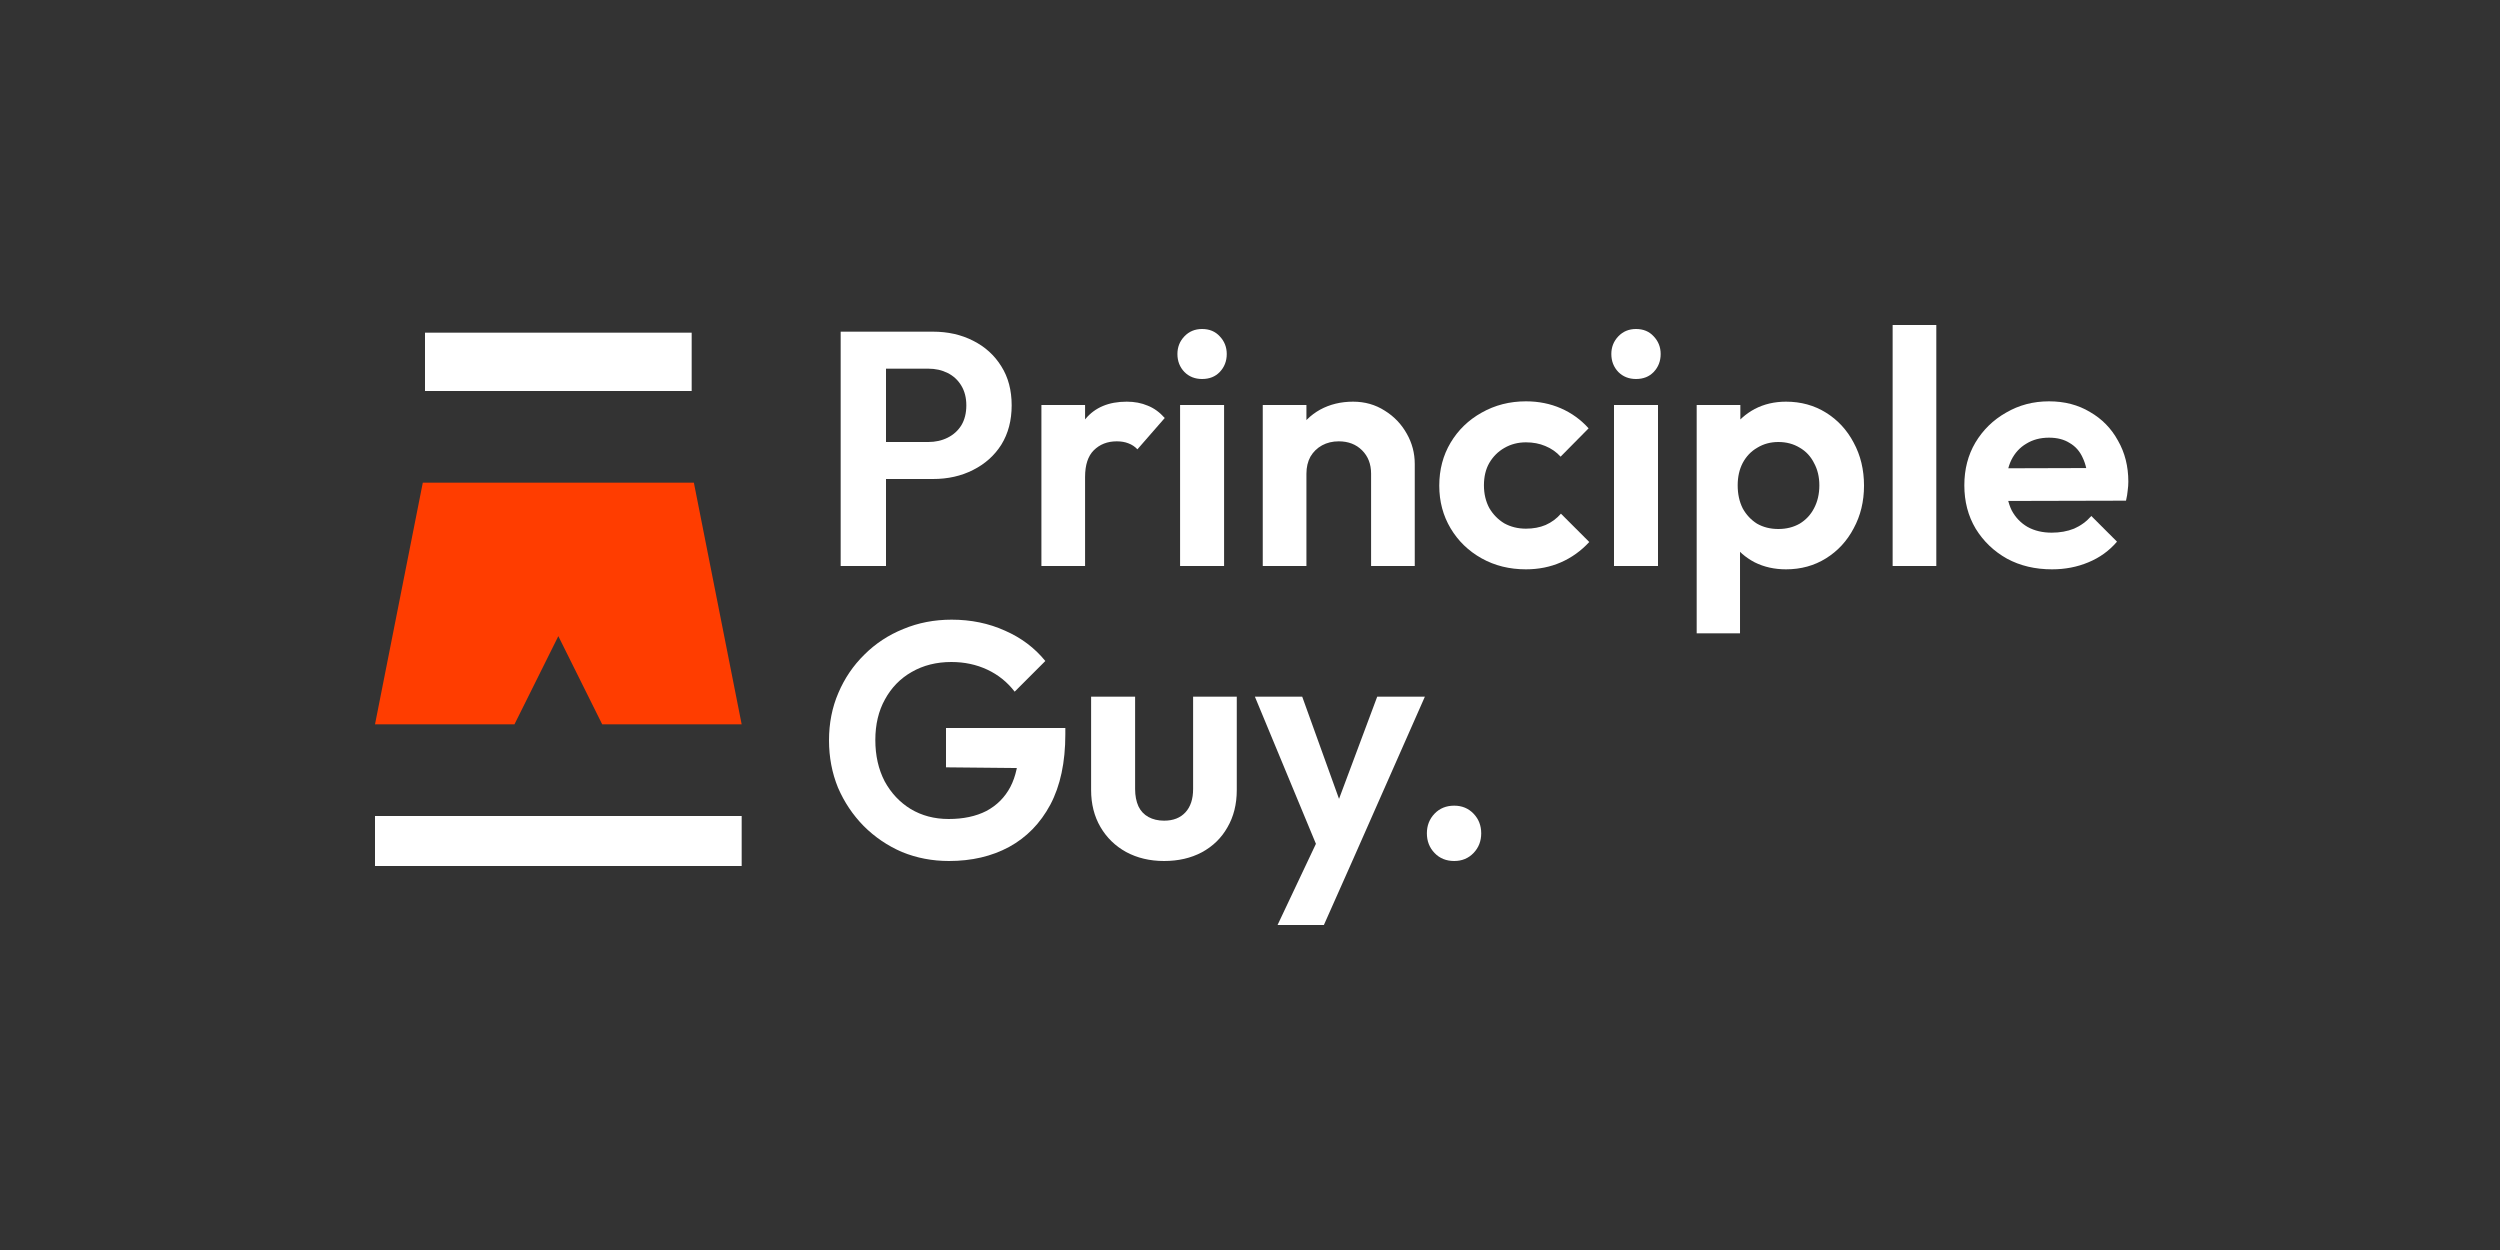 <svg xmlns="http://www.w3.org/2000/svg" width="300" height="150" viewBox="0 0 300 150" fill="none"><rect x="0" y="0" width="300" height="150" fill="#333333" stroke="none"/><path d="M104.88 57.48V53.04H111.4C112.254 53.04 113.027 52.867 113.72 52.52C114.414 52.173 114.96 51.68 115.36 51.04C115.76 50.373 115.96 49.573 115.96 48.64C115.96 47.733 115.76 46.947 115.36 46.28C114.96 45.613 114.414 45.107 113.72 44.76C113.027 44.413 112.254 44.24 111.4 44.24H104.88V39.8H111.96C113.747 39.8 115.347 40.16 116.76 40.88C118.2 41.6 119.334 42.627 120.16 43.96C120.987 45.267 121.4 46.827 121.4 48.64C121.4 50.453 120.987 52.027 120.16 53.36C119.334 54.667 118.2 55.68 116.76 56.4C115.347 57.12 113.747 57.48 111.96 57.48H104.88ZM100.88 67.92V39.8H106.32V67.92H100.88Z" fill="white"></path><path d="M124.969 67.92V48.6H130.209V67.92H124.969ZM130.209 57.24L128.169 55.88C128.409 53.507 129.102 51.64 130.249 50.28C131.396 48.893 133.049 48.2 135.209 48.2C136.142 48.2 136.982 48.36 137.729 48.68C138.476 48.973 139.156 49.467 139.769 50.16L136.489 53.92C136.196 53.6 135.836 53.36 135.409 53.2C135.009 53.04 134.542 52.96 134.009 52.96C132.889 52.96 131.969 53.32 131.249 54.04C130.556 54.733 130.209 55.8 130.209 57.24Z" fill="white"></path><path d="M141.61 67.92V48.6H146.89V67.92H141.61ZM144.25 45.48C143.396 45.48 142.69 45.2 142.13 44.64C141.57 44.053 141.29 43.333 141.29 42.48C141.29 41.653 141.57 40.947 142.13 40.36C142.69 39.773 143.396 39.48 144.25 39.48C145.13 39.48 145.836 39.773 146.37 40.36C146.93 40.947 147.21 41.653 147.21 42.48C147.21 43.333 146.93 44.053 146.37 44.64C145.836 45.2 145.13 45.48 144.25 45.48Z" fill="white"></path><path d="M164.531 67.92V56.84C164.531 55.693 164.171 54.76 163.451 54.04C162.731 53.32 161.798 52.96 160.651 52.96C159.905 52.96 159.238 53.12 158.651 53.44C158.065 53.76 157.598 54.213 157.251 54.8C156.931 55.387 156.771 56.067 156.771 56.84L154.731 55.8C154.731 54.28 155.051 52.96 155.691 51.84C156.358 50.693 157.265 49.8 158.411 49.16C159.585 48.52 160.905 48.2 162.371 48.2C163.785 48.2 165.051 48.56 166.171 49.28C167.291 49.973 168.171 50.893 168.811 52.04C169.451 53.16 169.771 54.373 169.771 55.68V67.92H164.531ZM151.531 67.92V48.6H156.771V67.92H151.531Z" fill="white"></path><path d="M183.112 68.32C181.139 68.32 179.366 67.88 177.792 67C176.219 66.12 174.979 64.92 174.072 63.4C173.166 61.88 172.712 60.173 172.712 58.28C172.712 56.36 173.166 54.64 174.072 53.12C174.979 51.6 176.219 50.4 177.792 49.52C179.392 48.613 181.166 48.16 183.112 48.16C184.632 48.16 186.032 48.44 187.312 49C188.592 49.56 189.699 50.36 190.632 51.4L187.272 54.8C186.766 54.24 186.152 53.813 185.432 53.52C184.739 53.227 183.966 53.08 183.112 53.08C182.152 53.08 181.286 53.307 180.512 53.76C179.766 54.187 179.166 54.787 178.712 55.56C178.286 56.307 178.072 57.2 178.072 58.24C178.072 59.253 178.286 60.16 178.712 60.96C179.166 61.733 179.766 62.347 180.512 62.8C181.286 63.227 182.152 63.44 183.112 63.44C183.992 63.44 184.779 63.293 185.472 63C186.192 62.68 186.806 62.227 187.312 61.64L190.712 65.04C189.726 66.107 188.592 66.92 187.312 67.48C186.032 68.04 184.632 68.32 183.112 68.32Z" fill="white"></path><path d="M193.68 67.92V48.6H198.96V67.92H193.68ZM196.32 45.48C195.467 45.48 194.76 45.2 194.2 44.64C193.64 44.053 193.36 43.333 193.36 42.48C193.36 41.653 193.64 40.947 194.2 40.36C194.76 39.773 195.467 39.48 196.32 39.48C197.2 39.48 197.907 39.773 198.44 40.36C199 40.947 199.28 41.653 199.28 42.48C199.28 43.333 199 44.053 198.44 44.64C197.907 45.2 197.2 45.48 196.32 45.48Z" fill="white"></path><path d="M214.322 68.32C212.935 68.32 211.682 68.04 210.562 67.48C209.442 66.893 208.548 66.107 207.882 65.12C207.215 64.133 206.855 63 206.802 61.72V54.88C206.855 53.6 207.215 52.467 207.882 51.48C208.575 50.467 209.468 49.667 210.562 49.08C211.682 48.493 212.935 48.2 214.322 48.2C216.108 48.2 217.708 48.64 219.122 49.52C220.535 50.4 221.642 51.6 222.442 53.12C223.268 54.64 223.682 56.36 223.682 58.28C223.682 60.173 223.268 61.88 222.442 63.4C221.642 64.92 220.535 66.12 219.122 67C217.708 67.88 216.108 68.32 214.322 68.32ZM203.602 76V48.6H208.842V53.68L207.962 58.36L208.802 63.04V76H203.602ZM213.402 63.48C214.362 63.48 215.215 63.267 215.962 62.84C216.708 62.387 217.282 61.773 217.682 61C218.108 60.2 218.322 59.28 218.322 58.24C218.322 57.227 218.108 56.333 217.682 55.56C217.282 54.76 216.708 54.147 215.962 53.72C215.215 53.267 214.362 53.04 213.402 53.04C212.468 53.04 211.628 53.267 210.882 53.72C210.135 54.147 209.548 54.76 209.122 55.56C208.722 56.333 208.522 57.227 208.522 58.24C208.522 59.28 208.722 60.2 209.122 61C209.548 61.773 210.122 62.387 210.842 62.84C211.588 63.267 212.442 63.48 213.402 63.48Z" fill="white"></path><path d="M227.117 67.92V39H232.357V67.92H227.117Z" fill="white"></path><path d="M246.24 68.32C244.213 68.32 242.413 67.893 240.84 67.04C239.267 66.16 238.013 64.96 237.08 63.44C236.173 61.92 235.72 60.187 235.72 58.24C235.72 56.32 236.16 54.613 237.04 53.12C237.947 51.6 239.173 50.4 240.72 49.52C242.267 48.613 243.987 48.16 245.88 48.16C247.747 48.16 249.387 48.587 250.8 49.44C252.24 50.267 253.36 51.413 254.16 52.88C254.987 54.32 255.4 55.96 255.4 57.8C255.4 58.147 255.373 58.507 255.32 58.88C255.293 59.227 255.227 59.627 255.12 60.08L238.88 60.12V56.2L252.68 56.16L250.56 57.8C250.507 56.653 250.293 55.693 249.92 54.92C249.573 54.147 249.053 53.56 248.36 53.16C247.693 52.733 246.867 52.52 245.88 52.52C244.84 52.52 243.933 52.76 243.16 53.24C242.387 53.693 241.787 54.347 241.36 55.2C240.96 56.027 240.76 57.013 240.76 58.16C240.76 59.333 240.973 60.36 241.4 61.24C241.853 62.093 242.493 62.76 243.32 63.24C244.147 63.693 245.107 63.92 246.2 63.92C247.187 63.92 248.08 63.76 248.88 63.44C249.68 63.093 250.373 62.587 250.96 61.92L254.04 65C253.107 66.093 251.96 66.92 250.6 67.48C249.267 68.04 247.813 68.32 246.24 68.32Z" fill="white"></path><path d="M113.88 103.32C111.88 103.32 110 102.96 108.24 102.24C106.507 101.493 104.974 100.453 103.64 99.12C102.334 97.787 101.307 96.253 100.56 94.52C99.841 92.76 99.481 90.867 99.481 88.84C99.481 86.787 99.854 84.893 100.6 83.16C101.347 81.4 102.387 79.867 103.72 78.56C105.054 77.227 106.614 76.2 108.4 75.48C110.187 74.733 112.12 74.36 114.2 74.36C116.52 74.36 118.654 74.8 120.6 75.68C122.547 76.533 124.16 77.747 125.44 79.32L121.76 83C120.88 81.853 119.787 80.973 118.48 80.36C117.174 79.747 115.734 79.44 114.16 79.44C112.374 79.44 110.787 79.84 109.4 80.64C108.04 81.413 106.974 82.507 106.2 83.92C105.427 85.307 105.04 86.933 105.04 88.8C105.04 90.667 105.414 92.32 106.16 93.76C106.934 95.173 107.974 96.28 109.28 97.08C110.614 97.88 112.134 98.28 113.84 98.28C115.6 98.28 117.107 97.96 118.36 97.32C119.614 96.653 120.574 95.693 121.24 94.44C121.907 93.16 122.24 91.6 122.24 89.76L125.8 92.2L113.52 92.08V87.36H127.84V88.12C127.84 91.48 127.24 94.293 126.04 96.56C124.84 98.8 123.187 100.493 121.08 101.64C119 102.76 116.6 103.32 113.88 103.32Z" fill="white"></path><path d="M139.693 103.32C137.987 103.32 136.467 102.96 135.133 102.24C133.827 101.52 132.8 100.52 132.053 99.24C131.307 97.96 130.933 96.48 130.933 94.8V83.6H136.213V94.68C136.213 95.48 136.347 96.173 136.613 96.76C136.88 97.32 137.28 97.747 137.813 98.04C138.347 98.333 138.973 98.48 139.693 98.48C140.787 98.48 141.64 98.147 142.253 97.48C142.867 96.813 143.173 95.88 143.173 94.68V83.6H148.413V94.8C148.413 96.507 148.04 98 147.293 99.28C146.573 100.56 145.547 101.56 144.213 102.28C142.907 102.973 141.4 103.32 139.693 103.32Z" fill="white"></path><path d="M158.666 103.08L150.586 83.6H156.266L161.626 98.48H159.706L165.266 83.6H170.986L162.386 103.08H158.666ZM153.306 111L159.186 98.56L162.386 103.08L158.866 111H153.306Z" fill="white"></path><path d="M174.506 103.32C173.546 103.32 172.76 103 172.146 102.36C171.533 101.72 171.226 100.933 171.226 100C171.226 99.067 171.533 98.28 172.146 97.64C172.76 97 173.546 96.68 174.506 96.68C175.44 96.68 176.213 97 176.826 97.64C177.44 98.28 177.746 99.067 177.746 100C177.746 100.933 177.44 101.72 176.826 102.36C176.213 103 175.44 103.32 174.506 103.32Z" fill="white"></path><path d="M83 46.92L51 46.92L51 39.92L83 39.92L83 46.92Z" fill="white"></path><path d="M89 103.92L45 103.92L45 97.92L89 97.92L89 103.92Z" fill="white"></path><path d="M83.264 57.92L50.736 57.92L45 86.92H61.736L67 76.338L72.264 86.92H89L83.264 57.92Z" fill="#FF3D00"></path></svg>